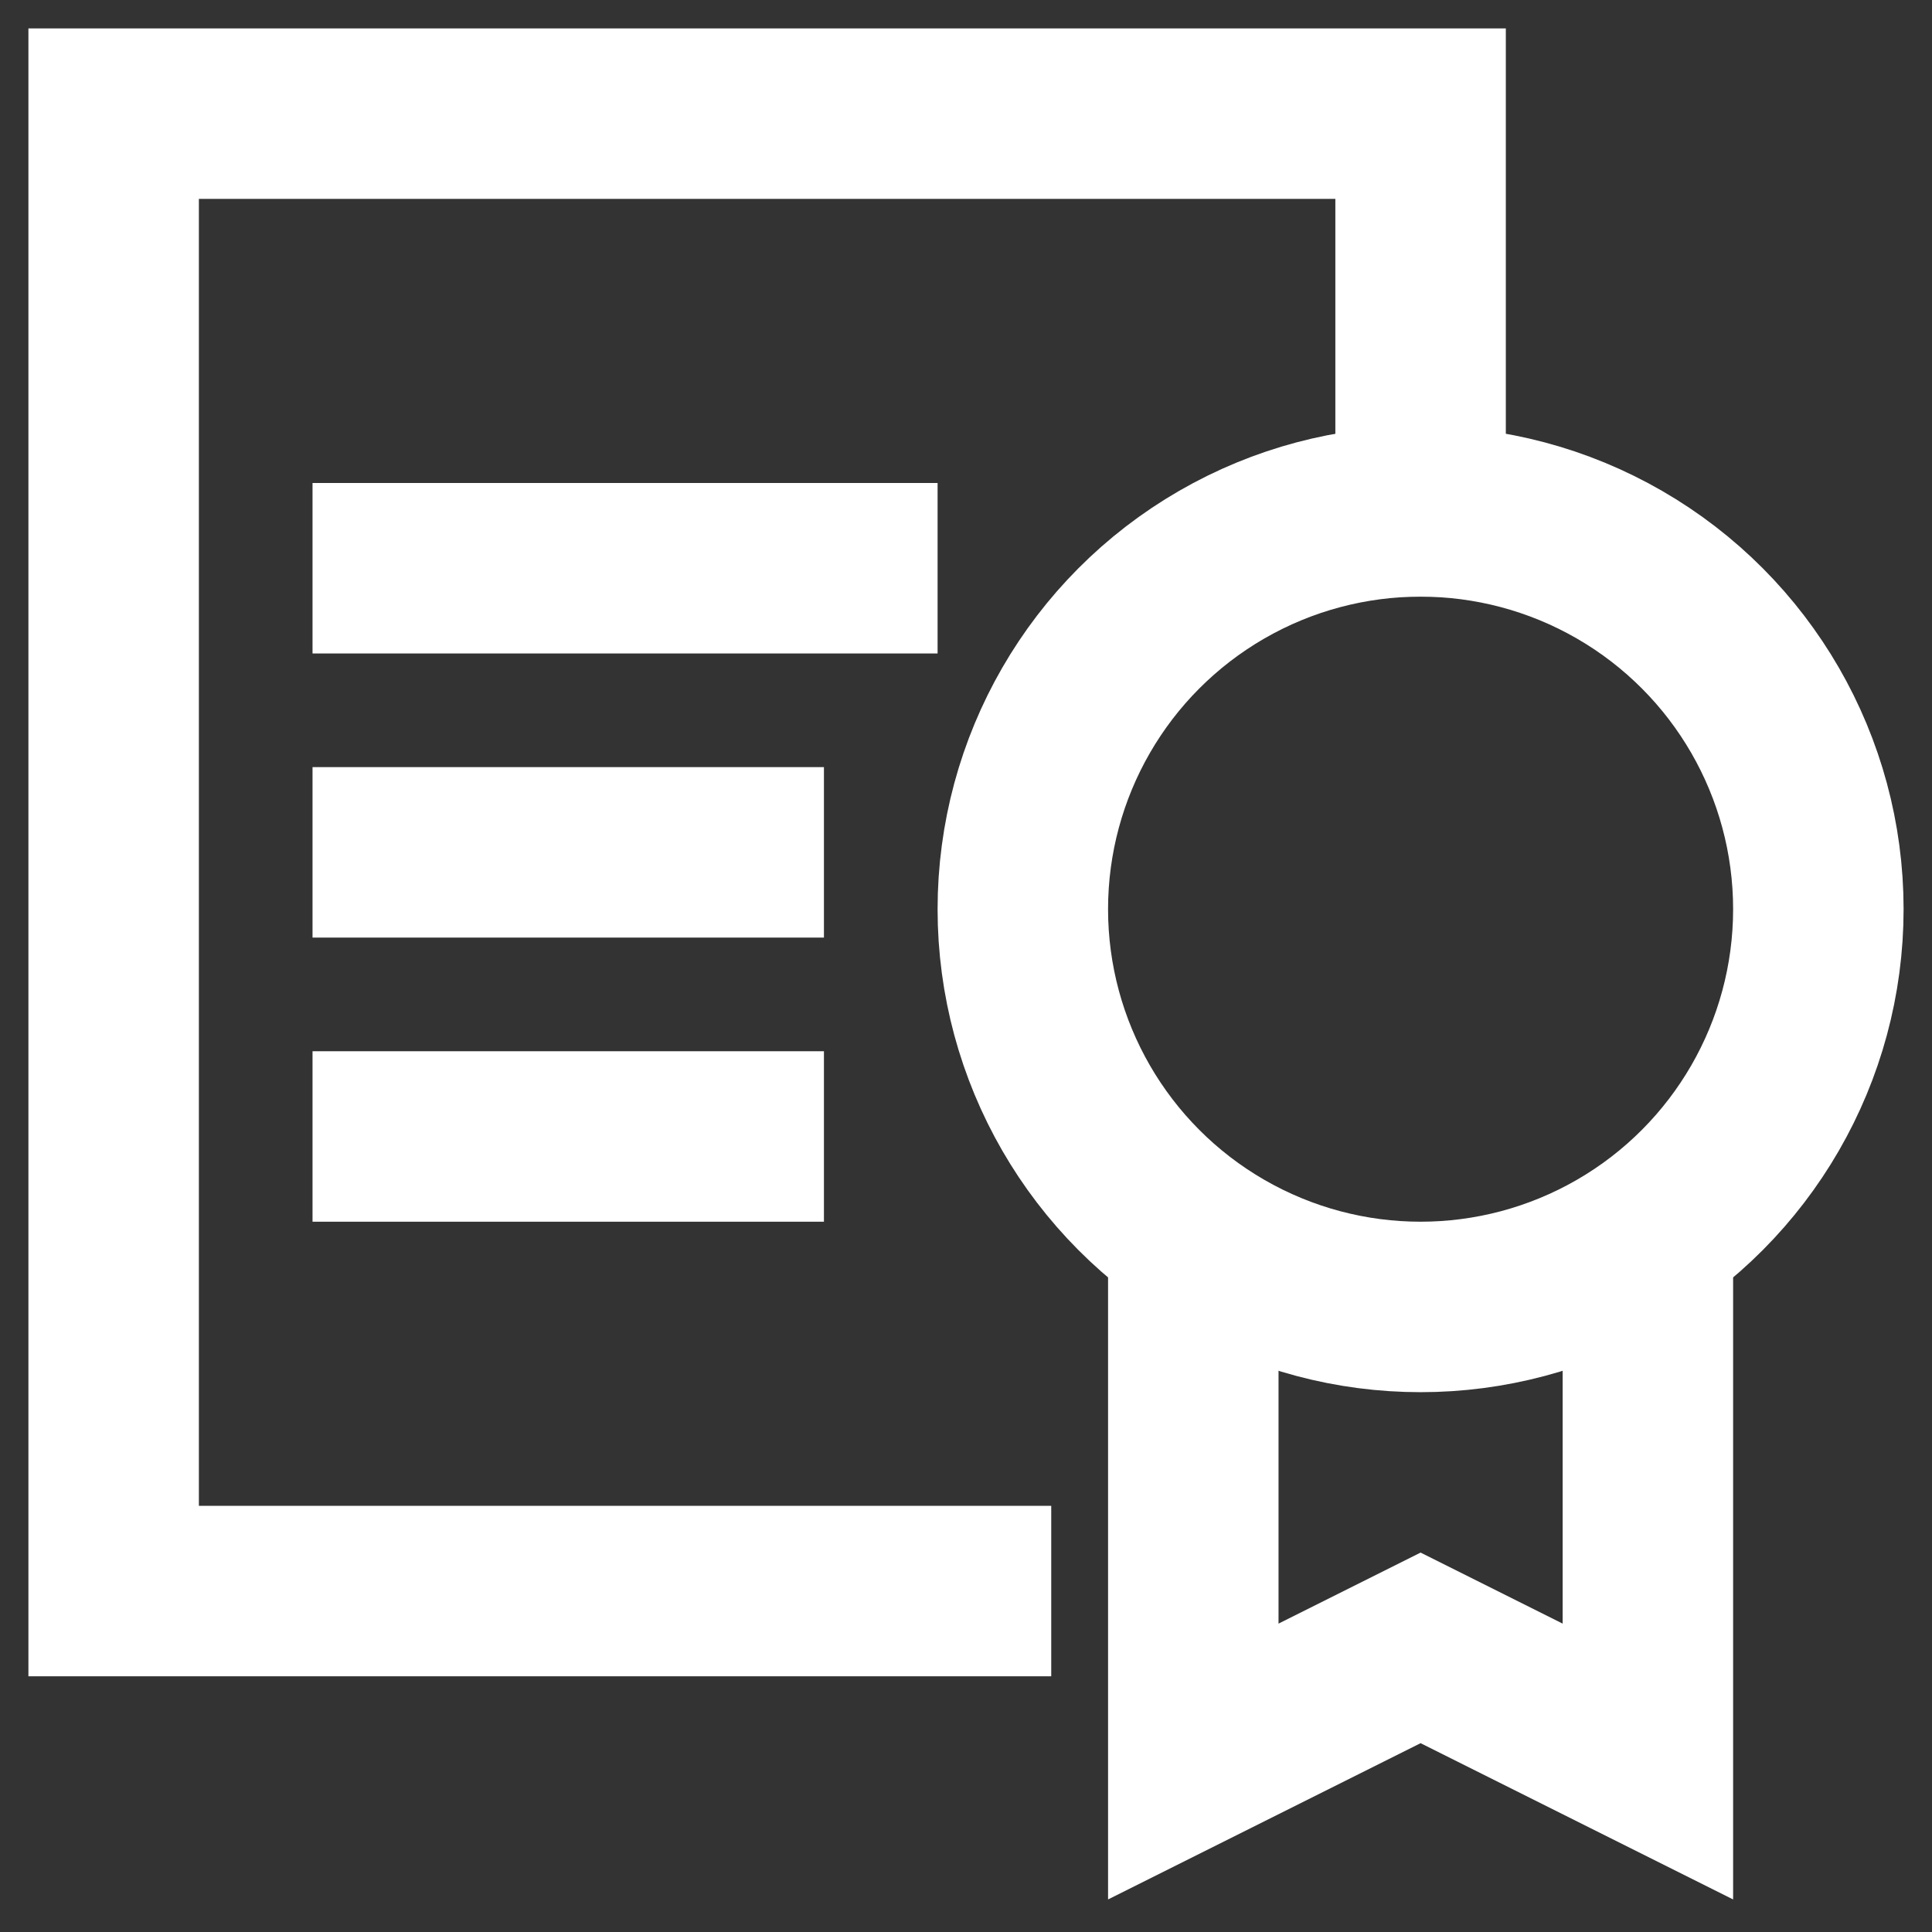 <svg xmlns="http://www.w3.org/2000/svg" width="34" height="34"><rect width="100%" height="100%" fill="#333333" stroke="none"/><g transform="translate(2 2)" stroke="#FFF" stroke-width="3" fill="none" fill-rule="evenodd"><path stroke-linecap="square" d="M15 26H0V0h23v7"/><path d="M27 19.743V29l-4-2-4 2v-9.257"/><circle cx="23" cy="14" r="7" stroke-linecap="square"/><path stroke-linecap="square" d="M5 8h8m-8 5h6m-6 5h6"/></g></svg>